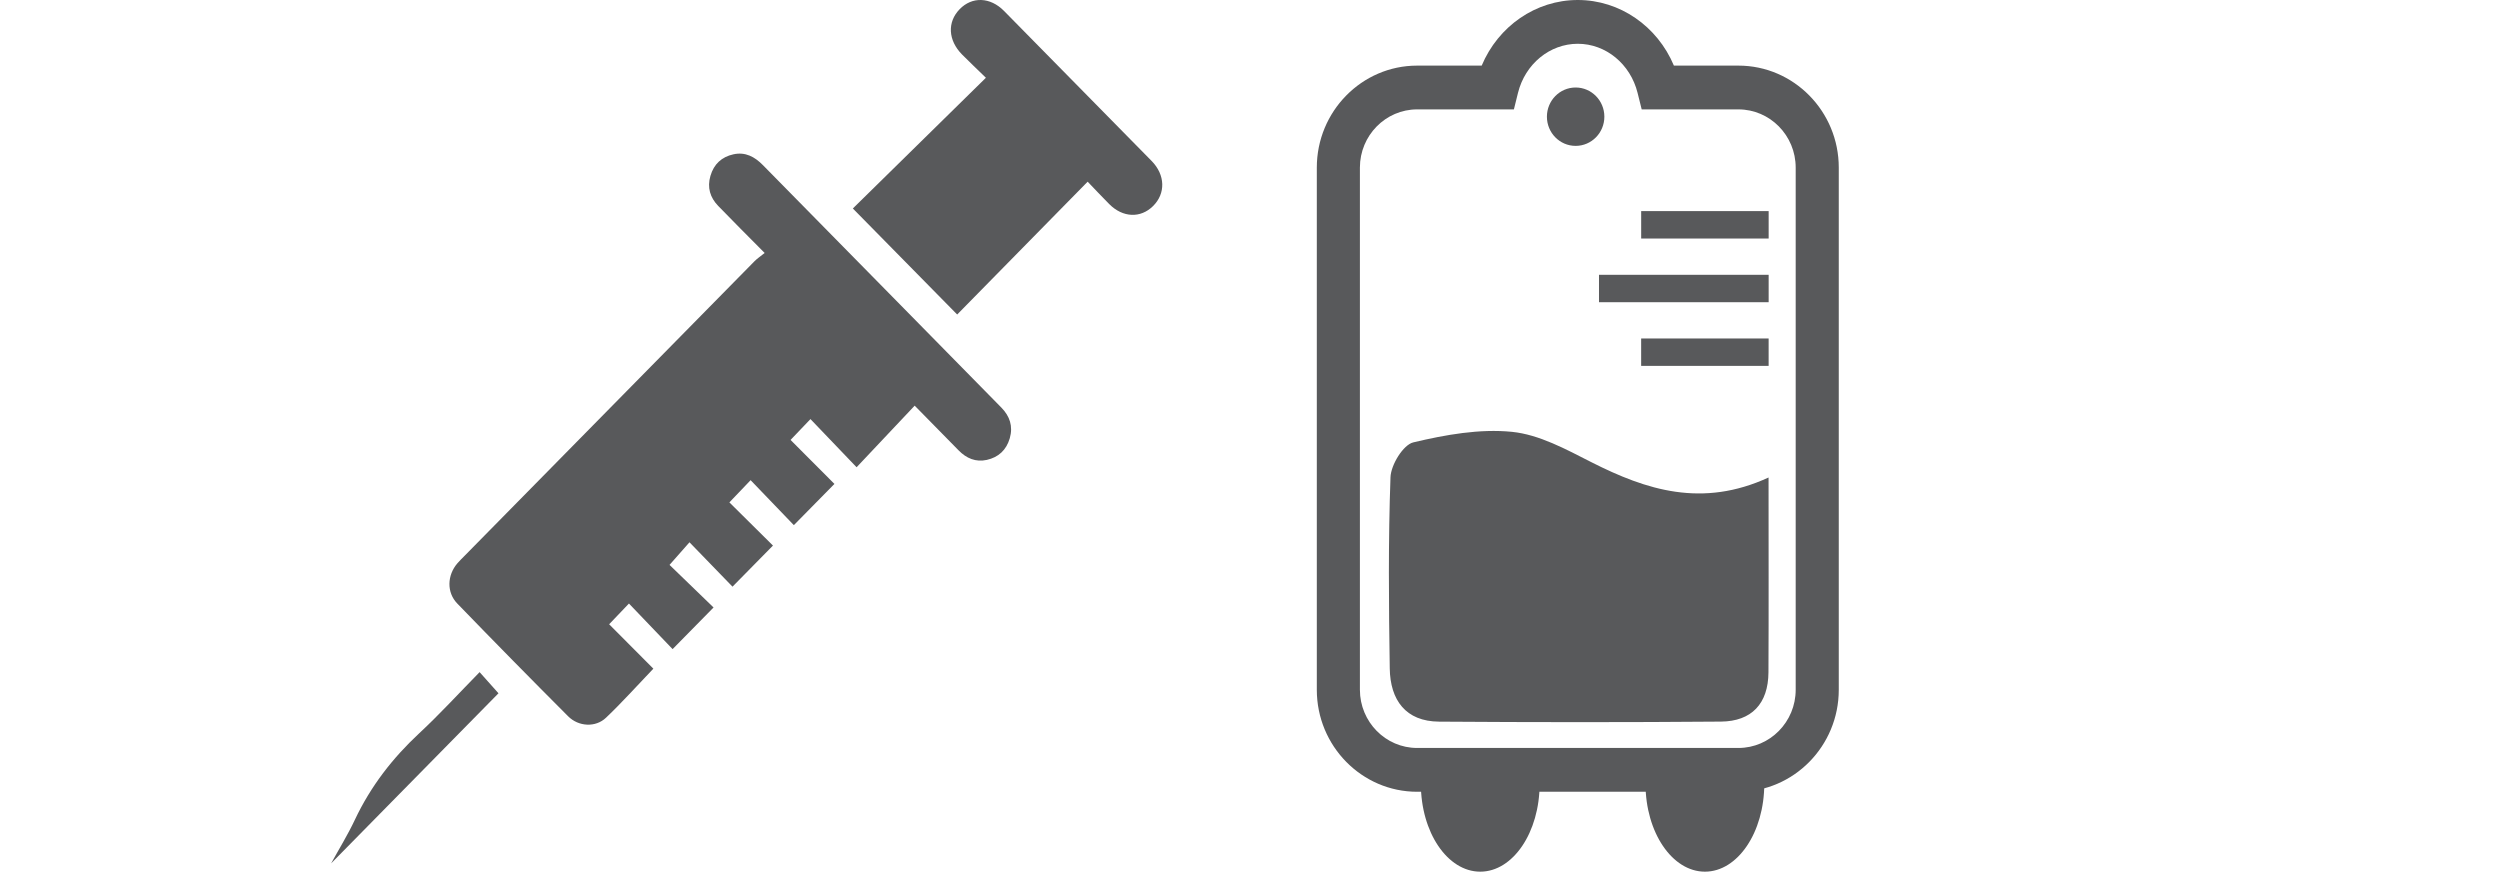 <svg width="102" height="36" viewBox="0 0 102 36" fill="none" xmlns="http://www.w3.org/2000/svg">
<path fill-rule="evenodd" clip-rule="evenodd" d="M31.198 10.321C30.515 9.632 29.901 9.022 29.3 8.399C28.973 8.059 28.847 7.652 28.985 7.178C29.126 6.692 29.449 6.4 29.924 6.296C30.408 6.189 30.791 6.394 31.13 6.74C33.135 8.784 35.144 10.822 37.152 12.862C38.386 14.118 39.624 15.372 40.856 16.63C41.197 16.978 41.34 17.39 41.199 17.88C41.058 18.366 40.736 18.657 40.262 18.764C39.81 18.864 39.43 18.701 39.11 18.374C38.521 17.775 37.933 17.175 37.319 16.551C36.533 17.385 35.764 18.199 34.949 19.064C34.27 18.355 33.673 17.732 33.067 17.099C32.775 17.406 32.508 17.685 32.255 17.949C32.855 18.55 33.462 19.159 34.045 19.744C33.451 20.348 32.936 20.87 32.389 21.426C31.831 20.844 31.234 20.225 30.625 19.591C30.311 19.921 30.038 20.207 29.759 20.497C30.36 21.092 30.965 21.692 31.537 22.259C30.963 22.842 30.442 23.371 29.886 23.936C29.339 23.371 28.746 22.759 28.131 22.125C27.86 22.432 27.599 22.729 27.317 23.048C27.892 23.604 28.511 24.203 29.113 24.785C28.525 25.383 28.009 25.907 27.442 26.484C26.865 25.881 26.268 25.258 25.661 24.624C25.373 24.926 25.106 25.206 24.853 25.47C25.453 26.073 26.061 26.683 26.657 27.282C25.964 28.005 25.37 28.671 24.725 29.283C24.299 29.689 23.605 29.651 23.178 29.223C21.66 27.702 20.152 26.17 18.657 24.624C18.216 24.169 18.244 23.47 18.659 22.986C18.752 22.877 18.855 22.779 18.955 22.677C22.896 18.67 26.838 14.664 30.783 10.659C30.891 10.549 31.023 10.462 31.198 10.321Z" fill="#58595B"/>
<path fill-rule="evenodd" clip-rule="evenodd" d="M34.796 8.506C36.546 6.787 38.356 5.009 40.225 3.173C39.852 2.809 39.544 2.52 39.247 2.219C38.679 1.64 38.644 0.901 39.152 0.377C39.66 -0.148 40.401 -0.125 40.965 0.447C42.974 2.485 44.981 4.524 46.986 6.567C47.546 7.137 47.564 7.896 47.043 8.409C46.534 8.912 45.81 8.882 45.258 8.328C44.958 8.028 44.669 7.717 44.376 7.413C42.565 9.257 40.788 11.066 39.053 12.832C37.638 11.393 36.262 9.996 34.796 8.506" fill="#58595B"/>
<path fill-rule="evenodd" clip-rule="evenodd" d="M13.51 35.226C13.831 34.641 14.191 34.059 14.481 33.442C15.123 32.084 16.012 30.934 17.104 29.918C17.955 29.126 18.742 28.264 19.568 27.423C19.841 27.728 20.102 28.022 20.338 28.286C18.099 30.562 15.807 32.891 13.51 35.226" fill="#58595B"/>
<path fill-rule="evenodd" clip-rule="evenodd" d="M72.157 19.482C72.157 22.358 72.166 24.892 72.153 27.427C72.147 28.715 71.46 29.43 70.218 29.441C66.383 29.473 62.548 29.47 58.714 29.443C57.354 29.434 56.721 28.565 56.702 27.272C56.662 24.672 56.639 22.069 56.732 19.472C56.75 18.966 57.251 18.147 57.663 18.049C58.973 17.738 60.366 17.487 61.688 17.619C62.798 17.73 63.892 18.331 64.924 18.855C67.18 19.999 69.451 20.727 72.157 19.482" fill="#58595B"/>
<path fill-rule="evenodd" clip-rule="evenodd" d="M66.96 8.613H72.161V9.732H66.96V8.613Z" fill="#58595B"/>
<path fill-rule="evenodd" clip-rule="evenodd" d="M66.959 13.81H72.16V14.928H66.959V13.81Z" fill="#58595B"/>
<path fill-rule="evenodd" clip-rule="evenodd" d="M65.239 11.212H72.161V12.33H65.239V11.212Z" fill="#58595B"/>
<path fill-rule="evenodd" clip-rule="evenodd" d="M65.458 4.761C65.458 5.419 64.933 5.952 64.286 5.952C63.638 5.952 63.114 5.419 63.114 4.761C63.114 4.104 63.638 3.57 64.286 3.57C64.933 3.57 65.458 4.104 65.458 4.761Z" fill="#58595B"/>
<path fill-rule="evenodd" clip-rule="evenodd" d="M67.137 31.978C67.137 31.729 67.155 31.486 67.188 31.251H71.933C71.966 31.486 71.983 31.729 71.983 31.978C71.983 33.958 70.899 35.564 69.561 35.564C68.223 35.564 67.137 33.958 67.137 31.978ZM57.971 31.978C57.971 31.729 57.988 31.486 58.021 31.251H62.766C62.799 31.486 62.817 31.729 62.817 31.978C62.817 33.958 61.732 35.564 60.394 35.564C59.056 35.564 57.971 33.958 57.971 31.978Z" fill="#58595B"/>
<path fill-rule="evenodd" clip-rule="evenodd" d="M70.927 32.304H57.82C55.563 32.304 53.726 30.438 53.726 28.143V6.838C53.726 4.543 55.563 2.677 57.82 2.677H60.453C61.127 1.071 62.655 0 64.374 0C66.093 0 67.621 1.071 68.295 2.677H70.927C73.184 2.677 75.022 4.543 75.022 6.838V28.143C75.022 30.438 73.184 32.304 70.927 32.304ZM57.82 4.463C56.532 4.463 55.484 5.528 55.484 6.838V28.142C55.484 29.452 56.532 30.517 57.82 30.517H70.927C72.216 30.517 73.264 29.452 73.264 28.142V6.838C73.264 5.528 72.216 4.463 70.927 4.463H66.981L66.813 3.789C66.52 2.61 65.517 1.786 64.374 1.786C63.23 1.786 62.227 2.61 61.934 3.789L61.767 4.463H57.82Z" fill="#58595B"/>
</svg>
